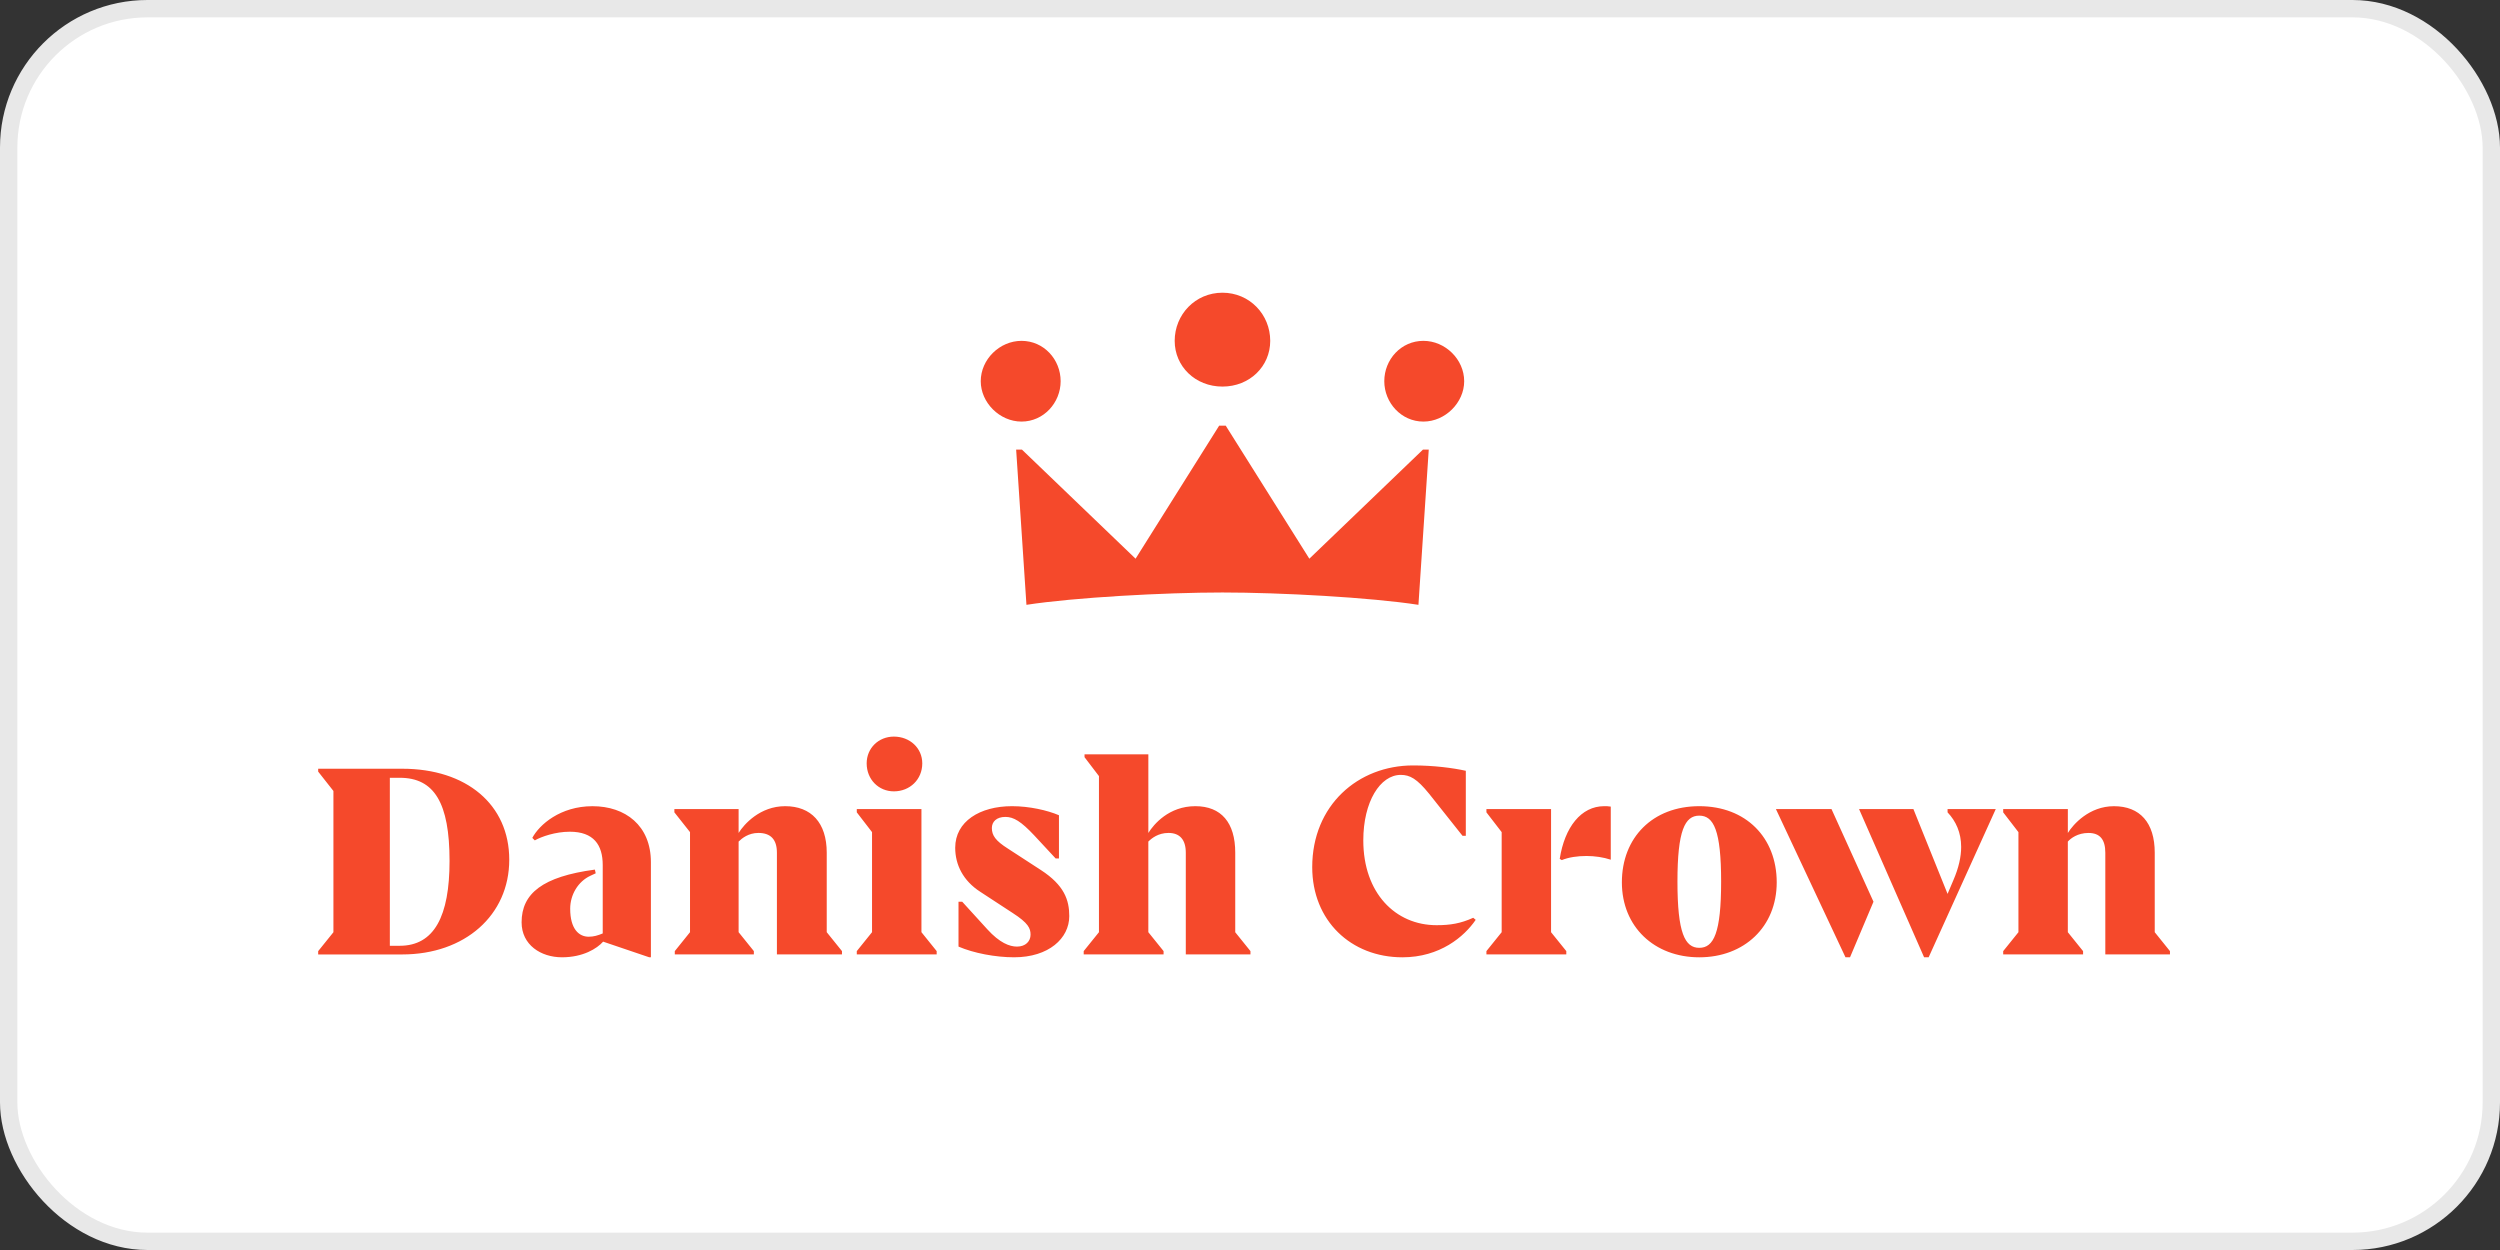 <?xml version="1.0" encoding="UTF-8"?>
<svg width="144px" height="72px" viewBox="0 0 144 72" version="1.1" xmlns="http://www.w3.org/2000/svg" xmlns:xlink="http://www.w3.org/1999/xlink">
    <rect x="0" y="0" width="144" height="72" fill="#333333" stroke="none"/>
    <title>Danish crown@1x</title>
    <g id="Paczki-logotypów" stroke="none" stroke-width="1" fill="none" fill-rule="evenodd">
        <g id="Paczka_2" transform="translate(-32, -32)">
            <g id="Danish-crown" transform="translate(32, 32)">
                <g id="Rectangle-Copy-8" fill="#FFFFFF" stroke="#E8E8E8">
                    <rect x="0.5" y="0.5" width="143" height="71" rx="8"></rect>
                </g>
                <g id="logoDANISHCROWN180x45" transform="translate(18, 16)" fill="#F5492B" fill-rule="nonzero">
                    <path d="M11.333,33.52 C11.333,36.722 8.771,38.976 5.166,38.976 L0.327,38.976 L0.327,38.786 L1.205,37.696 L1.205,29.56 L0.327,28.445 L0.327,28.279 L5.166,28.279 C8.866,28.278 11.333,30.341 11.333,33.52 Z M7.894,33.591 C7.894,30.247 7.017,28.8 5.023,28.8 L4.455,28.8 L4.455,38.477 L5.023,38.477 C7.016,38.477 7.894,36.769 7.894,33.591 Z M19.492,33.661 L19.492,39.14 L19.397,39.14 L16.74,38.239 C16.384,38.642 15.579,39.14 14.369,39.14 C13.159,39.14 12.044,38.429 12.044,37.125 C12.044,35.464 13.254,34.492 16.265,34.089 L16.313,34.302 L16.005,34.445 C15.294,34.777 14.843,35.536 14.843,36.342 C14.843,37.504 15.341,37.955 15.91,37.955 C16.195,37.955 16.432,37.884 16.717,37.766 L16.717,33.828 C16.717,32.666 16.195,31.907 14.82,31.907 C13.989,31.907 13.182,32.192 12.804,32.406 L12.661,32.263 C13.064,31.504 14.274,30.437 16.125,30.437 C18.021,30.436 19.492,31.551 19.492,33.661 Z M29.62,37.694 L30.498,38.784 L30.498,38.974 L26.75,38.974 L26.75,33.115 C26.75,32.356 26.394,31.977 25.683,31.977 C25.114,31.977 24.735,32.285 24.544,32.475 L24.544,37.694 L25.422,38.784 L25.422,38.974 L20.868,38.974 L20.868,38.784 L21.745,37.694 L21.745,31.93 L20.844,30.791 L20.844,30.602 L24.544,30.602 L24.544,31.978 C24.853,31.479 25.778,30.436 27.224,30.436 C28.719,30.436 29.62,31.384 29.62,33.116 L29.62,37.694 Z M35.075,37.694 L35.952,38.784 L35.952,38.974 L31.351,38.974 L31.351,38.784 L32.229,37.694 L32.229,31.93 L31.351,30.791 L31.351,30.602 L35.075,30.602 L35.075,37.694 Z M31.92,27.97 C31.92,27.092 32.608,26.428 33.486,26.428 C34.411,26.428 35.123,27.093 35.123,27.97 C35.123,28.895 34.412,29.582 33.486,29.582 C32.608,29.582 31.92,28.895 31.92,27.97 Z M43.59,36.769 C43.59,38.05 42.404,39.14 40.412,39.14 C39.344,39.14 38.087,38.903 37.21,38.524 L37.21,35.939 L37.423,35.939 L38.87,37.528 C39.581,38.31 40.151,38.524 40.578,38.524 C41.076,38.524 41.36,38.216 41.36,37.836 C41.36,37.48 41.241,37.172 40.316,36.579 L38.466,35.369 C37.47,34.729 37.02,33.803 37.02,32.831 C37.02,31.313 38.443,30.436 40.293,30.436 C41.289,30.436 42.333,30.673 42.996,30.958 L42.996,33.449 L42.807,33.449 L41.574,32.121 C40.815,31.314 40.387,31.054 39.913,31.054 C39.391,31.054 39.131,31.339 39.131,31.694 C39.131,32.121 39.344,32.429 40.056,32.88 L41.953,34.113 C43.305,34.99 43.59,35.844 43.59,36.769 Z M38.491,5.958 C38.491,4.7 39.581,3.633 40.839,3.633 C42.12,3.633 43.093,4.7 43.093,5.958 C43.093,7.191 42.12,8.283 40.839,8.283 C39.581,8.283 38.491,7.192 38.491,5.958 Z M40.862,9.896 L47.409,16.181 L52.223,8.52 L52.603,8.52 L57.418,16.181 L63.964,9.896 L64.296,9.896 L63.702,18.838 C60.951,18.411 55.733,18.127 52.413,18.127 C49.093,18.127 43.874,18.412 41.123,18.838 L40.53,9.896 L40.862,9.896 L40.862,9.896 Z M53.148,37.694 L54.026,38.784 L54.026,38.974 L50.302,38.974 L50.302,33.115 C50.302,32.356 49.946,31.977 49.306,31.977 C48.713,31.977 48.334,32.285 48.144,32.475 L48.144,37.694 L49.022,38.784 L49.022,38.974 L44.421,38.974 L44.421,38.784 L45.3,37.694 L45.3,28.704 L44.469,27.614 L44.469,27.448 L48.145,27.448 L48.145,31.978 C48.454,31.479 49.332,30.436 50.85,30.436 C52.344,30.436 53.15,31.384 53.15,33.116 L53.15,37.694 L53.148,37.694 Z M49.662,3.634 C49.662,2.116 50.849,0.86 52.414,0.86 C53.98,0.86 55.165,2.116 55.165,3.634 C55.165,5.104 53.979,6.267 52.414,6.267 C50.848,6.267 49.662,5.104 49.662,3.634 Z M66.858,36.864 L67,36.983 C66.336,37.956 64.937,39.141 62.779,39.141 C59.814,39.141 57.584,37.03 57.584,33.947 C57.584,30.389 60.218,28.089 63.395,28.089 C64.581,28.089 65.672,28.231 66.431,28.397 L66.431,32.144 L66.242,32.144 L64.321,29.725 C63.61,28.847 63.206,28.634 62.684,28.634 C61.498,28.634 60.526,30.176 60.526,32.405 C60.526,35.441 62.376,37.291 64.747,37.291 C65.53,37.291 66.123,37.196 66.858,36.864 Z M61.735,5.958 C61.735,4.7 62.707,3.633 63.988,3.633 C65.246,3.633 66.337,4.7 66.337,5.958 C66.337,7.191 65.246,8.283 63.988,8.283 C62.707,8.283 61.735,7.192 61.735,5.958 Z M71.34,37.694 L72.219,38.784 L72.219,38.974 L67.618,38.974 L67.618,38.784 L68.496,37.694 L68.496,31.93 L67.618,30.791 L67.618,30.602 L71.341,30.602 L71.341,37.694 L71.34,37.694 Z M74.401,30.436 C74.52,30.436 74.638,30.436 74.78,30.46 L74.78,33.519 C74.353,33.377 73.856,33.305 73.381,33.305 C72.86,33.305 72.362,33.377 71.958,33.542 L71.84,33.471 C72.124,31.646 73.072,30.436 74.401,30.436 Z M84.339,34.824 C84.339,37.386 82.464,39.141 79.879,39.141 C77.294,39.141 75.42,37.386 75.42,34.824 C75.42,32.239 77.198,30.436 79.879,30.436 C82.56,30.436 84.339,32.239 84.339,34.824 Z M81.137,34.777 C81.137,31.835 80.709,30.981 79.879,30.981 C79.049,30.981 78.621,31.835 78.621,34.777 C78.621,37.741 79.049,38.595 79.879,38.595 C80.709,38.595 81.137,37.741 81.137,34.777 Z M87.494,30.602 L89.913,35.939 L88.561,39.14 L88.3,39.14 L84.292,30.602 L87.494,30.602 Z M94.181,30.602 L96.956,30.602 L93.09,39.14 L92.828,39.14 L89.081,30.602 L92.212,30.602 L94.18,35.488 L94.512,34.705 C94.82,33.994 94.963,33.353 94.963,32.784 C94.963,31.954 94.655,31.29 94.18,30.792 L94.18,30.602 L94.181,30.602 Z M106.99,38.785 L106.99,38.975 L103.266,38.975 L103.266,33.116 C103.266,32.357 102.958,31.978 102.294,31.978 C101.677,31.978 101.274,32.286 101.107,32.476 L101.107,37.695 L101.985,38.785 L101.985,38.975 L97.384,38.975 L97.384,38.785 L98.262,37.695 L98.262,31.931 L97.384,30.792 L97.384,30.603 L101.108,30.603 L101.108,31.979 C101.417,31.48 102.341,30.437 103.765,30.437 C105.26,30.437 106.113,31.385 106.113,33.117 L106.113,37.695 L106.99,38.785 Z" id="Shape"></path>
                </g>
            </g>
        </g>
    </g>
</svg>